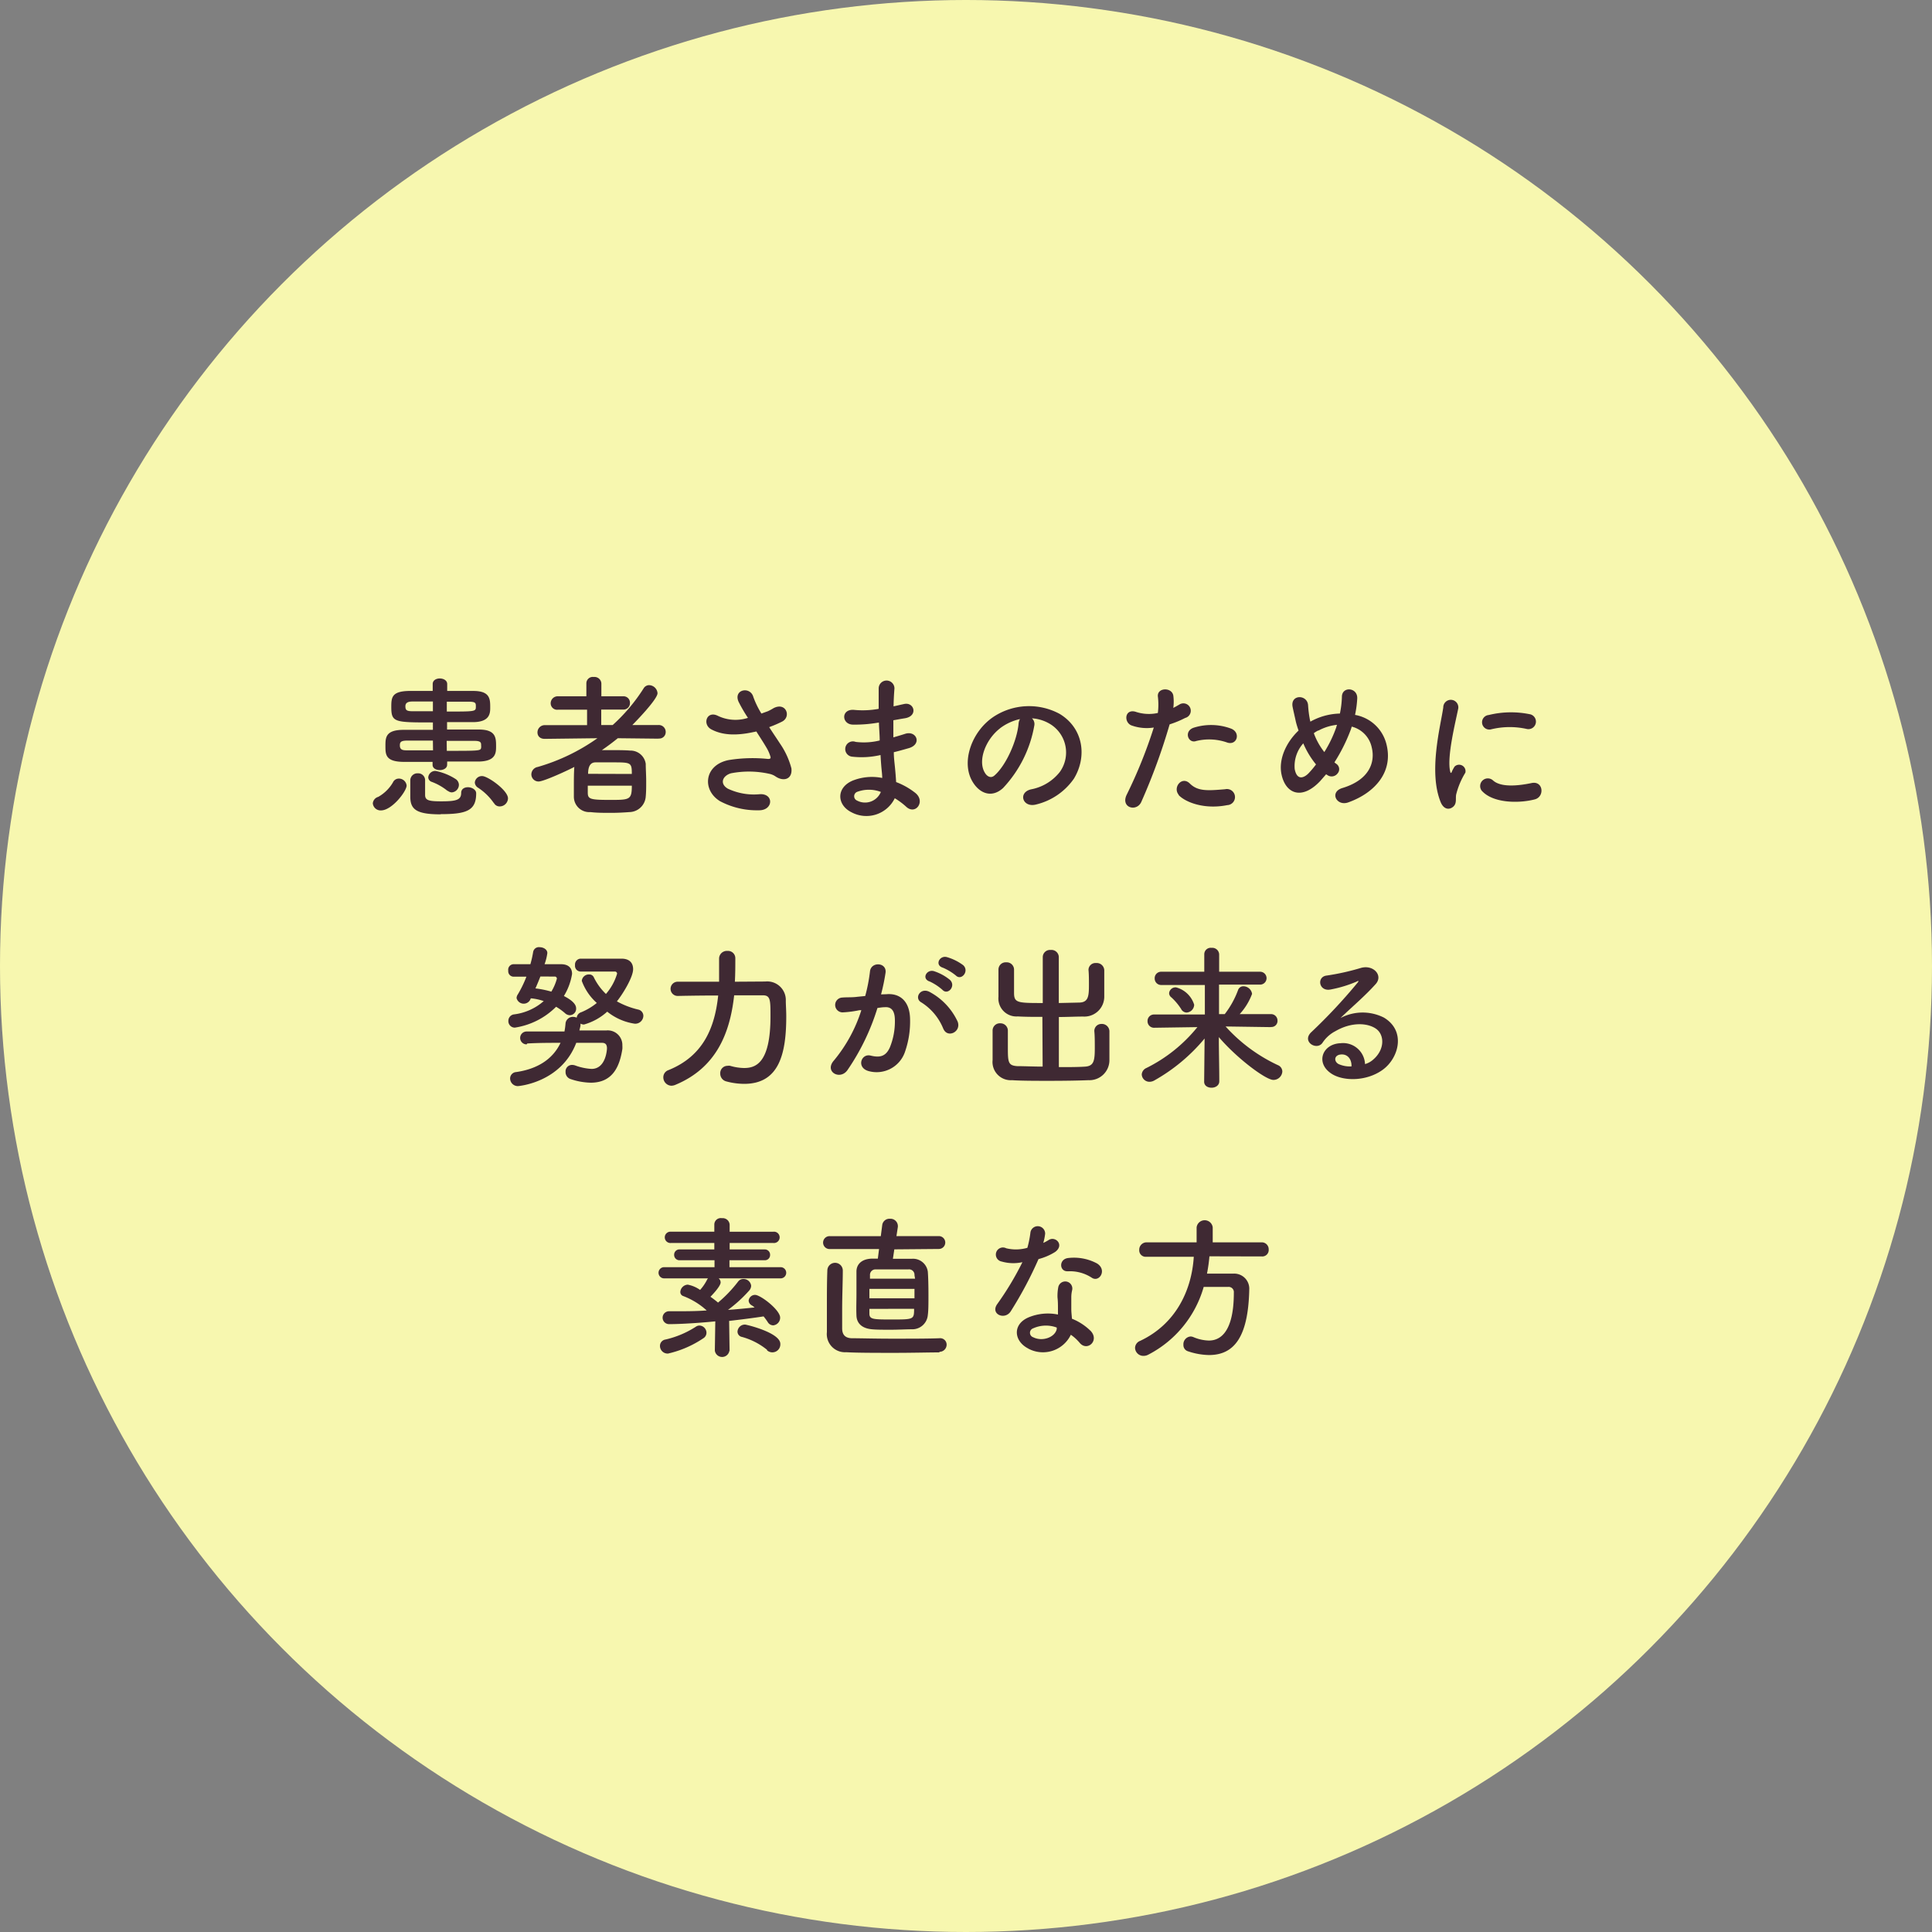 <svg xmlns="http://www.w3.org/2000/svg" viewBox="0 0 300 300"><rect x="0" y="0" width="300" height="300" fill="#808080" stroke="none"/><defs><style>.cls-1{fill:#f7f7af;}.cls-2{fill:#3f2933;}</style></defs><title>circle3</title><g id="レイヤー_2" data-name="レイヤー 2"><g id="contents"><circle class="cls-1" cx="150" cy="150" r="150"/><path class="cls-2" d="M59.16,125.84a1.21,1.21,0,0,1-1.27-1.1,1.15,1.15,0,0,1,.84-1A6.15,6.15,0,0,0,61,121.52a1,1,0,0,1,.94-.62,1.2,1.2,0,0,1,1.2,1.08C63.14,122.86,60.86,125.84,59.16,125.84Zm10.27-7.08v0c0,.53-.58.82-1.13.82s-1.13-.26-1.13-.82v-.46c-1.78,0-3.43,0-4.68,0-2.62-.07-2.64-1.15-2.64-2.45s0-2.5,2.76-2.52c1.34,0,3,0,4.61,0v-1.15c-6,0-6.46,0-6.46-2.42,0-1.49.1-2.4,2.69-2.47,1.15,0,2.42,0,3.74,0l0-1.08v0c0-.58.55-.86,1.1-.86s1.15.29,1.15.86v0l0,1.08c1.44,0,2.86,0,4.06,0,2.59,0,2.62,1.25,2.62,2.54,0,.86,0,2.23-2.52,2.3-1.32,0-2.76,0-4.18,0v1.15c1.73,0,3.43,0,4.92,0,2.66,0,2.69,1.27,2.69,2.59,0,1,0,2.3-2.59,2.38-1.42,0-3.19,0-5,0ZM67.22,115l-4,0c-1,0-1.13.26-1.13.74,0,.74.5.77,1.15.77.94,0,2.4,0,4,0Zm0-6.07c-1.18,0-2.3,0-3.17,0s-1.1.31-1.1.74c0,.6.19.77,1.13.77l3.14,0Zm1.22,17.52c-3.72,0-4.73-.72-4.73-2.74,0-2.18,0-2.47,0-2.57a1.1,1.1,0,0,1,1.15-1.06,1.08,1.08,0,0,1,1.15,1c0,.67,0,2.09,0,2.35,0,.84.55,1,2.5,1,2.28,0,3.1-.19,3.1-1.3,0-.62.5-.89,1.06-.89s1.27.36,1.27.94C73.95,125.86,72.46,126.42,68.45,126.42Zm1.08-3.62a8.69,8.69,0,0,0-2.47-1.42.76.76,0,0,1-.55-.7,1.09,1.09,0,0,1,1.13-1A9,9,0,0,1,70.8,121a1.12,1.12,0,0,1,.46.86,1.2,1.2,0,0,1-1.08,1.18A1,1,0,0,1,69.53,122.79Zm-.14-12.34c4.51,0,4.51,0,4.51-.79,0-.5,0-.74-1.08-.74s-2.18,0-3.43,0Zm0,6.1c5.09,0,5.26,0,5.33-.5a1.24,1.24,0,0,0,0-.31c0-.46,0-.74-1.1-.74s-2.66,0-4.25,0Zm7.3,8.11a8.9,8.9,0,0,0-2.47-2.4,1,1,0,0,1-.48-.79,1.1,1.1,0,0,1,1.15-1c.86,0,4,2.21,4,3.46a1.29,1.29,0,0,1-1.25,1.25A1,1,0,0,1,76.68,124.66Z"/><path class="cls-2" d="M102.27,114.7l-6.34-.07c-.79.65-1.63,1.27-2.47,1.85l1.63,0c1,0,1.94,0,2.76.07a2.39,2.39,0,0,1,2.42,2.06c0,.77.07,1.73.07,2.69s0,1.66-.07,2.38a2.59,2.59,0,0,1-2.54,2.42c-.91.07-1.87.12-2.83.12-1.13,0-2.23,0-3.22-.12a2.39,2.39,0,0,1-2.57-2.38c0-.48,0-1,0-1.56,0-1,0-2.16.07-3.07-1,.53-4.75,2.26-5.54,2.26a1.11,1.11,0,0,1-1.13-1.13,1.19,1.19,0,0,1,1-1.13,30.7,30.7,0,0,0,9.26-4.46l-8.18.1h0c-.79,0-1.13-.48-1.13-1a1.12,1.12,0,0,1,1.15-1.13l6.55,0,0-2.4H86.66a1,1,0,0,1-1.15-1,1.09,1.09,0,0,1,1.15-1.08l4.39,0v-2a1,1,0,0,1,1.15-1,1.07,1.07,0,0,1,1.18,1l0,2,3.36,0a1,1,0,0,1,1.08,1.06,1,1,0,0,1-1.08,1H93.36v2.4h1.78a27.55,27.55,0,0,0,4.8-5.69,1,1,0,0,1,.86-.5,1.35,1.35,0,0,1,1.3,1.25c0,.94-3.41,4.44-3.91,4.94l4.08,0a1.07,1.07,0,0,1,1.1,1.1,1,1,0,0,1-1.08,1Zm-11,7.3c0,.36,0,.72,0,1.08,0,1,.36,1.13,3.43,1.13s3.41,0,3.41-2.21Zm6.84-1.82c0-1.8-.14-1.8-3-1.8-.91,0-1.9,0-2.64,0s-1.15.55-1.15,1.78Z"/><path class="cls-2" d="M121.11,115.45a12.25,12.25,0,0,1,1.78,3.86c.19,1.7-1.22,2.11-2.47,1.25a2.7,2.7,0,0,0-1-.41,14.57,14.57,0,0,0-5.93-.07c-1.34.41-1.75,1.63-.48,2.38a9.49,9.49,0,0,0,5,.86c2.21-.1,2.06,2.57-.22,2.5a12.19,12.19,0,0,1-6-1.42c-2.81-1.73-2.47-5.62,1.37-6.38a23.23,23.23,0,0,1,6.1-.17c.36,0,.46-.1.36-.41a6,6,0,0,0-.6-1.34c-.43-.74-1-1.61-1.58-2.52a3.83,3.83,0,0,1-.46.1c-2.76.6-4.85.46-6.5-.41-1.49-.77-.74-3,1-2.11a6.31,6.31,0,0,0,4.66.31A24.24,24.24,0,0,1,114.7,109c-.89-1.94,1.8-2.5,2.28-.77a13.81,13.81,0,0,0,1.25,2.57l1-.36a8.08,8.08,0,0,0,.89-.48c1.94-1,2.79,1.34,1.32,2.09a18.43,18.43,0,0,1-2,.86C120,113.79,120.6,114.66,121.11,115.45Z"/><path class="cls-2" d="M136.25,112.23a21.52,21.52,0,0,1-3.77.29c-1.85,0-1.94-2.54.24-2.28a13.79,13.79,0,0,0,3.72-.17c0-1.27,0-2.4,0-3.17a1.22,1.22,0,0,1,2.45,0c-.07.86-.12,1.82-.14,2.78.5-.1,1.06-.24,1.63-.36,1.58-.36,2.23,1.87.14,2.21-.65.1-1.25.22-1.8.31,0,.89,0,1.78,0,2.66.58-.17,1.18-.34,1.82-.55,1.78-.58,2.69,1.63.55,2.23-.84.24-1.61.46-2.3.62,0,.82.1,1.56.17,2.26s.14,1.51.19,2.38a11.15,11.15,0,0,1,3,1.7c1.61,1.32,0,3.5-1.46,2.11a11.05,11.05,0,0,0-1.75-1.3,4.9,4.9,0,0,1-6.72,2.18c-2.28-1.13-2.42-3.82.19-4.92a8.11,8.11,0,0,1,4.58-.41c0-.5-.07-1-.12-1.56s-.1-1.25-.14-2a13,13,0,0,1-4.37.26,1.19,1.19,0,1,1,.5-2.3,10.21,10.21,0,0,0,3.74-.22c0-.91-.1-1.85-.12-2.78Zm-3.1,10.71a.73.73,0,0,0-.07,1.37,2.65,2.65,0,0,0,3.7-1.34A5.23,5.23,0,0,0,133.15,122.94Z"/><path class="cls-2" d="M160.61,112.64a18.91,18.91,0,0,1-4.85,9.72c-1.85,1.7-3.86.77-4.92-1.3-1.51-3,.1-7.44,3.31-9.67a10,10,0,0,1,10.37-.55c3.72,2.23,4.32,6.65,2.23,10.08a10,10,0,0,1-5.86,4c-2.11.55-2.86-1.87-.79-2.35a7.43,7.43,0,0,0,4.46-2.69,5.18,5.18,0,0,0-1.32-7.34,6.21,6.21,0,0,0-3-1A1.2,1.2,0,0,1,160.61,112.64Zm-5.33.46c-2.23,1.73-3.43,4.92-2.42,6.77.36.7,1,1.06,1.58.53,1.8-1.58,3.48-5.4,3.72-8a1.69,1.69,0,0,1,.22-.74A7.94,7.94,0,0,0,155.28,113.09Z"/><path class="cls-2" d="M177.22,124.52c-.72,1.61-3.26.91-2.26-1.13a74.22,74.22,0,0,0,4.2-10.42,7,7,0,0,1-3.5-.34c-1.22-.53-1-2.71.82-2.06a6.42,6.42,0,0,0,3.31.14,10.42,10.42,0,0,0,0-2.59c-.1-1.37,2.16-1.44,2.4-.12a7.3,7.3,0,0,1,0,1.92c.34-.17.62-.34.91-.5a1.15,1.15,0,1,1,.94,2.06,15.51,15.51,0,0,1-2.42,1A94.42,94.42,0,0,1,177.22,124.52Zm5.83-1.08c-1-1.15.46-3,1.7-1.78s2.69,1.13,5.5.89a1.25,1.25,0,1,1,.31,2.47C187.08,125.72,184.11,124.62,183,123.44Zm2.71-8.38c-1.25.46-2-1.51-.41-2.06a8.91,8.91,0,0,1,5.76.12c1.61.58,1,2.69-.55,2.18A8.44,8.44,0,0,0,185.76,115.06Z"/><path class="cls-2" d="M205,121.28c-2.83,3-5.35,2-6-1-.5-2.3.65-4.95,2.64-6.84-.17-.5-.34-1-.46-1.56s-.36-1.58-.46-2.09c-.41-2,2.3-2,2.4-.26a17.23,17.23,0,0,0,.24,2,4.27,4.27,0,0,0,.12.53,4.88,4.88,0,0,1,.48-.26,9.85,9.85,0,0,1,4.1-1,14.69,14.69,0,0,0,.31-2.59c0-1.68,2.47-1.49,2.38.26a16.41,16.41,0,0,1-.34,2.54,6.11,6.11,0,0,1,4.82,4.34c1.25,4.44-1.7,7.75-5.86,9.24-1.82.67-3-1.61-.91-2.23,4.18-1.27,5.11-4,4.54-6.31a4.23,4.23,0,0,0-3.1-3.22c-.07.22-.14.46-.24.7a27,27,0,0,1-2.45,4.85,3.48,3.48,0,0,0,.31.24,1,1,0,0,1,.17,1.49,1.15,1.15,0,0,1-1.58.24l-.19-.12C205.61,120.58,205.3,120.94,205,121.28Zm-2.62-5.86a5.29,5.29,0,0,0-1.34,4c.36,1.87,1.49,1.34,2.16.65a14.84,14.84,0,0,0,1.15-1.37A13.29,13.29,0,0,1,202.37,115.42Zm2.33-2a4.22,4.22,0,0,0-.7.43,10.57,10.57,0,0,0,1.63,2.93,19.05,19.05,0,0,0,1.87-3.89c0-.1.07-.22.1-.34A7.73,7.73,0,0,0,204.7,113.46Z"/><path class="cls-2" d="M223.7,124.54c-1.92-4.73,0-11.83.41-14.69a1.17,1.17,0,1,1,2.33.14c-.38,1.94-1.82,7.58-1.25,9.82.07.31.17.24.26,0s.31-.6.41-.77a1,1,0,0,1,1.68.94,12.06,12.06,0,0,0-1.42,3.36c-.14.65.14,1.39-.46,1.92S224.18,125.72,223.7,124.54Zm6.43-1.7a1.19,1.19,0,0,1,1.7-1.66c1.3,1.18,4.18.79,6,.41s2.06,2.14.48,2.54C235.8,124.78,231.87,124.71,230.14,122.84Zm1.37-9.58a1.13,1.13,0,1,1-.34-2.23,14.48,14.48,0,0,1,6.31-.14,1.17,1.17,0,1,1-.41,2.3A12.16,12.16,0,0,0,231.5,113.26Z"/><path class="cls-2" d="M82.32,155.26a1.14,1.14,0,0,1-2.11-.29,1.1,1.1,0,0,1,.19-.55,17.29,17.29,0,0,0,1.34-2.76l-2,0a.85.85,0,0,1-.82-.94.86.86,0,0,1,.82-1h2.62a16.61,16.61,0,0,0,.43-1.92.9.9,0,0,1,1-.72c.58,0,1.2.34,1.2.91a8.08,8.08,0,0,1-.43,1.73H87.1c1.22,0,1.73.63,1.73,1.51a9.34,9.34,0,0,1-1.27,3.43c1.75.89,1.9,1.58,1.9,1.92a1,1,0,0,1-1,1.06,1.11,1.11,0,0,1-.72-.31,8.72,8.72,0,0,0-1.39-1,11.47,11.47,0,0,1-6.41,3.24,1,1,0,0,1-1-1.06,1,1,0,0,1,.91-1,8.6,8.6,0,0,0,4.58-2.06,8.17,8.17,0,0,0-2-.43Zm-.55,6.91a1,1,0,0,1,0-2l5.88,0a11.29,11.29,0,0,0,.17-1.3A1.14,1.14,0,0,1,89,157.9a1.42,1.42,0,0,1,.55.12,1,1,0,0,1,.7-.84,9.55,9.55,0,0,0,2.42-1.44,8.49,8.49,0,0,1-2.33-3.43,1.1,1.1,0,0,1,1.13-1,.77.77,0,0,1,.72.41,9,9,0,0,0,1.9,2.62,8.44,8.44,0,0,0,1.73-3.14.33.33,0,0,0-.34-.34h-.84c-1.3,0-3,0-4.51,0h0a.89.89,0,0,1-.84-1,.91.91,0,0,1,.84-1h1.68c1.58,0,3.29,0,4.68,0s1.82.79,1.82,1.63c0,1.3-1.7,4-2.52,5a12.8,12.8,0,0,0,3.29,1.27,1,1,0,0,1,.82,1,1.26,1.26,0,0,1-1.34,1.2,8.86,8.86,0,0,1-4.27-1.87,9,9,0,0,1-3.62,2,1.23,1.23,0,0,1-.53-.14s0,.1,0,.17c0,.31-.12.6-.17.89,1.37,0,2.74,0,4.15,0a2.27,2.27,0,0,1,2.52,2.33,4.19,4.19,0,0,1,0,.55c-.38,2.42-1.32,5.23-4.9,5.23a10.3,10.3,0,0,1-3.1-.55,1.13,1.13,0,0,1-.82-1.13,1,1,0,0,1,1-1.08,1.63,1.63,0,0,1,.46.07,8.85,8.85,0,0,0,2.57.55c2.28,0,2.4-3.12,2.4-3.19,0-.62-.26-.86-.77-.86-1.39,0-2.71,0-4,0-2.38,6.22-9,6.72-9.07,6.72a1.2,1.2,0,0,1-1.2-1.18,1,1,0,0,1,.94-1c3.31-.48,5.69-2,6.89-4.54-1.66,0-3.34,0-5.16.1Zm2.14-10.54c-.24.62-.5,1.25-.77,1.85a15,15,0,0,1,2.47.5,7.86,7.86,0,0,0,.86-2,.32.32,0,0,0-.36-.34Z"/><path class="cls-2" d="M118.83,152.41a2.89,2.89,0,0,1,3.19,3c0,.62.07,1.46.07,2.4,0,5.78-1.08,10.49-6.53,10.49a10.74,10.74,0,0,1-2.78-.38,1.24,1.24,0,0,1-.94-1.22,1.13,1.13,0,0,1,1.13-1.2,1.26,1.26,0,0,1,.41,0,8,8,0,0,0,2.16.34c1.78,0,4.1-.72,4.1-8,0-2.57,0-3.29-1.2-3.29-.43,0-1.08,0-1.85,0s-1.66,0-2.59,0c-.65,5.93-2.81,11.3-9.17,13.92a1.64,1.64,0,0,1-.58.12,1.3,1.3,0,0,1-1.25-1.32,1.17,1.17,0,0,1,.79-1.1c5.42-2.18,7.2-6.6,7.73-11.59-3.24,0-6.29.07-6.29.07h0a1.1,1.1,0,0,1,0-2.21l6.43,0c0-1.18,0-2.4,0-3.6v0a1.2,1.2,0,0,1,1.3-1.18,1.13,1.13,0,0,1,1.22,1.13c0,1.22,0,2.42-.07,3.65Z"/><path class="cls-2" d="M137.66,154.38c2-.17,3.55,1,3.65,3.7a14.3,14.3,0,0,1-.82,5.35,4.65,4.65,0,0,1-5.64,2.88c-1.9-.55-1.13-2.76.34-2.4s2.38.12,3-1.3a10.7,10.7,0,0,0,.77-4.15c0-1.46-.5-2.16-1.61-2.06-.36,0-.72.07-1.1.12a35.36,35.36,0,0,1-4.66,9.65c-1.15,1.63-3.65.24-2.09-1.51a23.14,23.14,0,0,0,4.25-7.8l-.29,0a16.34,16.34,0,0,1-2.59.34,1.15,1.15,0,1,1-.07-2.3c.74-.07,1.49,0,2.35-.12l1.2-.12a25.67,25.67,0,0,0,.74-3.82c.17-1.56,2.62-1.42,2.42.19a31.57,31.57,0,0,1-.7,3.38Zm8.83,5.4a8.62,8.62,0,0,0-3.43-4.13c-1.18-.65-.12-2.45,1.37-1.58a10,10,0,0,1,4.27,4.56C149.31,160.21,147.15,161.26,146.5,159.78Zm-2.18-7.39c-1.25-.46-.38-1.94.74-1.58a7.67,7.67,0,0,1,2.45,1.34c1,.94-.31,2.45-1.15,1.56A8.26,8.26,0,0,0,144.31,152.38Zm2.06-2.14c-1.25-.41-.48-1.94.67-1.63a8,8,0,0,1,2.52,1.25c1,.91-.26,2.47-1.13,1.61A8.42,8.42,0,0,0,146.38,150.25Z"/><path class="cls-2" d="M161.86,157.9c-1.34,0-2.66,0-3.82-.07a2.8,2.8,0,0,1-3-3.07c0-.65,0-1.37,0-2.11s0-1.44,0-2.09a1.12,1.12,0,0,1,1.2-1.13,1.14,1.14,0,0,1,1.22,1.08v0c0,.7,0,1.46,0,2.21,0,.5,0,1,0,1.42,0,1.58.5,1.61,4.46,1.61l0-7.18a1.12,1.12,0,0,1,1.22-1.06,1.14,1.14,0,0,1,1.27,1.06l0,7.18,3.1-.07c1.51,0,1.58-1,1.58-2.78,0-.79,0-1.61-.07-2.3v0a1.08,1.08,0,0,1,1.18-1.06,1.17,1.17,0,0,1,1.27,1.1c0,.6,0,1.3,0,2s0,1.42,0,2.09a3.09,3.09,0,0,1-3.26,3.12c-1.2,0-2.5.07-3.79.07v7.78c1.49,0,2.93,0,4-.07,1.42-.07,1.58-.86,1.58-2.9,0-.91,0-1.87-.07-2.57v0A1.08,1.08,0,0,1,171,159a1.17,1.17,0,0,1,1.27,1.1c0,.6,0,1.39,0,2.18s0,1.61,0,2.28a3.11,3.11,0,0,1-3.26,3.17c-1.66.07-3.89.1-6.07.1s-4.32,0-5.81-.1a2.83,2.83,0,0,1-3-3.12c0-.65,0-1.46,0-2.3s0-1.63,0-2.28a1.12,1.12,0,0,1,1.2-1.13A1.14,1.14,0,0,1,156.5,160v0c0,.7,0,1.61,0,2.45,0,2.47,0,3,1.46,3.1,1.08,0,2.47.07,3.94.07Z"/><path class="cls-2" d="M197.31,159.49l-7-.1a25.35,25.35,0,0,0,8.11,6,1.09,1.09,0,0,1,.7,1,1.39,1.39,0,0,1-1.39,1.3c-1.2,0-5.74-3.43-8.47-6.65,0,2.28.07,4.56.07,6.86,0,.65-.6,1-1.2,1s-1.15-.31-1.15-.94v0l.07-6.7a27.87,27.87,0,0,1-7.75,6.48,1.57,1.57,0,0,1-.79.24,1.2,1.2,0,0,1-1.22-1.15,1.19,1.19,0,0,1,.74-1,23.65,23.65,0,0,0,7.9-6.34l-6.74.1h0a1,1,0,0,1-1-1,1,1,0,0,1,1-1.06l7.9,0,0-4.58h-6.79a1,1,0,0,1-1-1,1,1,0,0,1,1-1.06H187l0-2.71a1,1,0,0,1,1.13-1,1.07,1.07,0,0,1,1.18,1c0,.91,0,1.8,0,2.71h6.36a1,1,0,0,1,1,1,1,1,0,0,1-1,1h-6.38c0,1.54,0,3,0,4.58h.89a14,14,0,0,0,2.06-3.72.86.86,0,0,1,.84-.6,1.37,1.37,0,0,1,1.34,1.18,9.63,9.63,0,0,1-1.92,3.14l4.87,0a1,1,0,0,1,1,1,.94.94,0,0,1-1,1Zm-13.87-2.76a9.08,9.08,0,0,0-1.54-1.85.83.83,0,0,1-.36-.67,1,1,0,0,1,1.08-.89,4,4,0,0,1,2.81,2.69,1.25,1.25,0,0,1-1.18,1.22A1,1,0,0,1,183.43,156.73Z"/><path class="cls-2" d="M213.31,164.46c1.75-1.56,1.68-3.84.31-4.75s-3.84-1-6.26.41a5.29,5.29,0,0,0-2,1.8c-.86,1.27-3.26-.14-1.78-1.61a85.11,85.11,0,0,0,7.25-7.75c.26-.34,0-.24-.17-.14a19.18,19.18,0,0,1-4,1.22c-1.9.41-2.26-2-.62-2.16a37.27,37.27,0,0,0,5.28-1.18c1.92-.55,3.5,1.15,2.3,2.5-.77.86-1.73,1.8-2.69,2.69s-1.92,1.75-2.78,2.59a7.35,7.35,0,0,1,6.74-.07c3.46,2.06,2.33,6.29-.19,8.11s-6.12,1.8-7.95.6c-2.54-1.66-1.42-4.63,1.42-4.73a3.41,3.41,0,0,1,3.79,3.24A3.23,3.23,0,0,0,213.31,164.46Zm-5.11-.72c-1.06.1-1.1,1.08-.34,1.49a4.33,4.33,0,0,0,2,.36C209.9,164.48,209.26,163.64,208.2,163.74Z"/><path class="cls-2" d="M113.26,209.72a1.14,1.14,0,0,1-2.26,0v0l.07-4.54c-1.87.19-5.09.43-7.18.43a1,1,0,0,1-1-1,1,1,0,0,1,1-1h1c1.54,0,3.14,0,4.78-.12l.07,0a11.47,11.47,0,0,0-3.62-2.23.66.66,0,0,1-.48-.65,1.22,1.22,0,0,1,1.15-1.13,4.87,4.87,0,0,1,1.92.82,7.24,7.24,0,0,0,1.13-1.68s.07-.07.1-.12h-6.72a.87.87,0,1,1,0-1.73l7.73,0v-1.08l-5.38,0a.83.83,0,0,1-.89-.84.82.82,0,0,1,.89-.84l5.35,0v-1l-6.72,0a.88.88,0,1,1,0-1.75l6.72,0v-1.1a1,1,0,0,1,1.18-1,1.08,1.08,0,0,1,1.2,1v1.1l6.79,0a.88.88,0,1,1,0,1.75l-6.79,0v1l5.42,0a.82.82,0,0,1,.86.84.81.81,0,0,1-.86.84l-5.45,0v1.08l7.85,0a.87.87,0,1,1,0,1.73l-8.93,0h-.6a.84.84,0,0,1,.31.63c0,.65-1.54,2.18-1.58,2.23.41.29.79.58,1.1.84l.07.07a20.24,20.24,0,0,0,3.14-3.29,1,1,0,0,1,.79-.38,1.19,1.19,0,0,1,1.22,1.06,1.17,1.17,0,0,1-.31.74,21.41,21.41,0,0,1-3.29,3c1.42-.1,2.81-.24,4.13-.38a3.14,3.14,0,0,0-.46-.34.88.88,0,0,1-.46-.72,1,1,0,0,1,1-.89c.84,0,3.89,2.33,3.89,3.53a1.19,1.19,0,0,1-1.08,1.2,1,1,0,0,1-.84-.5,10.28,10.28,0,0,0-.65-.89c-1.56.24-3.41.48-5.35.7l.07,4.75Zm-9.53.46a1.19,1.19,0,0,1-1.25-1.18,1,1,0,0,1,.86-1,14.74,14.74,0,0,0,4.73-2,1,1,0,0,1,.55-.17,1.13,1.13,0,0,1,1.08,1.13,1,1,0,0,1-.48.84A16.17,16.17,0,0,1,103.73,210.18Zm15.38-.58a10.62,10.62,0,0,0-3.89-2,.84.84,0,0,1-.7-.82,1.15,1.15,0,0,1,1.18-1.1c.19,0,5.47,1.25,5.47,3a1.24,1.24,0,0,1-2.06,1Z"/><path class="cls-2" d="M138.87,194l-.22,1.46c1.18,0,2.35,0,3,0a2.32,2.32,0,0,1,2.42,2c.07.86.1,2.28.1,3.62s0,2.42-.1,3.12a2.41,2.41,0,0,1-2.47,2.21c-.84,0-2.09.07-3.31.07s-2.18,0-2.9-.07c-1.56-.14-2.35-.94-2.4-2.11s0-2.18,0-3.36,0-2.38,0-3.5c0-1,.67-1.94,2.38-2,.24,0,.55,0,.94,0l.19-1.49-7.63,0a1,1,0,0,1-1.06-1,1,1,0,0,1,1.06-1l7.9,0,.22-1.7a1.12,1.12,0,0,1,1.18-1,1.15,1.15,0,0,1,1.25,1.08s0,.1,0,.17l-.22,1.44,6.58,0a1,1,0,0,1,1,1,1,1,0,0,1-1,1Zm7,16c-1.58,0-4.22.07-6.91.07-3,0-6,0-7.56-.1a2.82,2.82,0,0,1-3-3.12c0-1.15,0-2.47,0-3.82,0-1.92,0-3.94.07-5.74a1.2,1.2,0,0,1,2.4,0v0c0,1.7-.1,4-.1,6.07,0,1.08,0,2.09,0,2.9s.31,1.49,1.44,1.54c1.3,0,3.72.07,6.22.07,2.88,0,5.88,0,7.46-.07h0a1,1,0,0,1,1.1,1.06A1.11,1.11,0,0,1,145.87,209.91ZM142,200.14h-7v1.46h7ZM142,198a.84.84,0,0,0-.94-.89c-.55,0-1.63,0-2.66,0s-2,0-2.42,0a.85.85,0,0,0-.89.89l0,.55h7ZM135,203.24l0,.74c0,.89.6.91,3.41.91,3.48,0,3.53,0,3.53-1.66Z"/><path class="cls-2" d="M155.54,195.89a1.1,1.1,0,1,1,.7-2.06,6.42,6.42,0,0,0,3.29-.07,15.47,15.47,0,0,0,.48-2.42,1.15,1.15,0,0,1,2.28.22A8.12,8.12,0,0,1,162,193a7.23,7.23,0,0,0,.77-.41c1.08-.77,2.59.72,1.06,1.82a9.2,9.2,0,0,1-2.57,1.1,60.64,60.64,0,0,1-4.3,8.09c-.89,1.44-3.19.5-2.14-1.06a46.93,46.93,0,0,0,3.94-6.55A6.56,6.56,0,0,1,155.54,195.89Zm4.13,13.51c-2.23-1.13-2.5-3.72,0-4.82a7.84,7.84,0,0,1,4.61-.46v-.84c0-.6,0-1.2-.07-1.8a7.21,7.21,0,0,1,.12-1.61,1.1,1.1,0,0,1,2.16.43,4.82,4.82,0,0,0-.14,1.13c0,.55,0,1.15,0,1.85,0,.46.07,1,.1,1.49a8.72,8.72,0,0,1,2.93,1.92c1.37,1.51-.58,3.22-1.73,1.82a7,7,0,0,0-1.37-1.25A4.81,4.81,0,0,1,159.67,209.41Zm.77-3.14a.73.73,0,0,0,0,1.39c1.44.72,3.38,0,3.65-1.27,0-.07,0-.17,0-.24A4.81,4.81,0,0,0,160.44,206.26Zm5.35-8.86c-1.32.07-1.42-1.92.12-2.06a7.6,7.6,0,0,1,4.42.84c1.63,1,.38,3-.79,2.23A6.17,6.17,0,0,0,165.79,197.41Z"/><path class="cls-2" d="M187.8,195.08a25,25,0,0,1-.38,2.69c1.32,0,2.76,0,4.06,0a2.34,2.34,0,0,1,2.5,2.52v.12c-.19,7.27-2.38,10-6.26,10a10.76,10.76,0,0,1-3.24-.58,1,1,0,0,1-.72-1,1.21,1.21,0,0,1,1.1-1.3,1.13,1.13,0,0,1,.46.1,6.58,6.58,0,0,0,2.38.53c1.18,0,3.89-.5,3.89-7.44a.81.81,0,0,0-.89-.89h-3.79a17.11,17.11,0,0,1-8.64,10.54,1.56,1.56,0,0,1-.7.17,1.29,1.29,0,0,1-1.32-1.25,1.21,1.21,0,0,1,.79-1.08c5.5-2.59,8-7.78,8.33-13.06l-7.37,0h0a1,1,0,0,1-1.1-1.06,1.14,1.14,0,0,1,1.13-1.18h7.78v-2.33a1.26,1.26,0,0,1,2.5,0v2.33h7.66A1.07,1.07,0,0,1,197,194a1,1,0,0,1-1.08,1.1Z"/></g></g></svg>